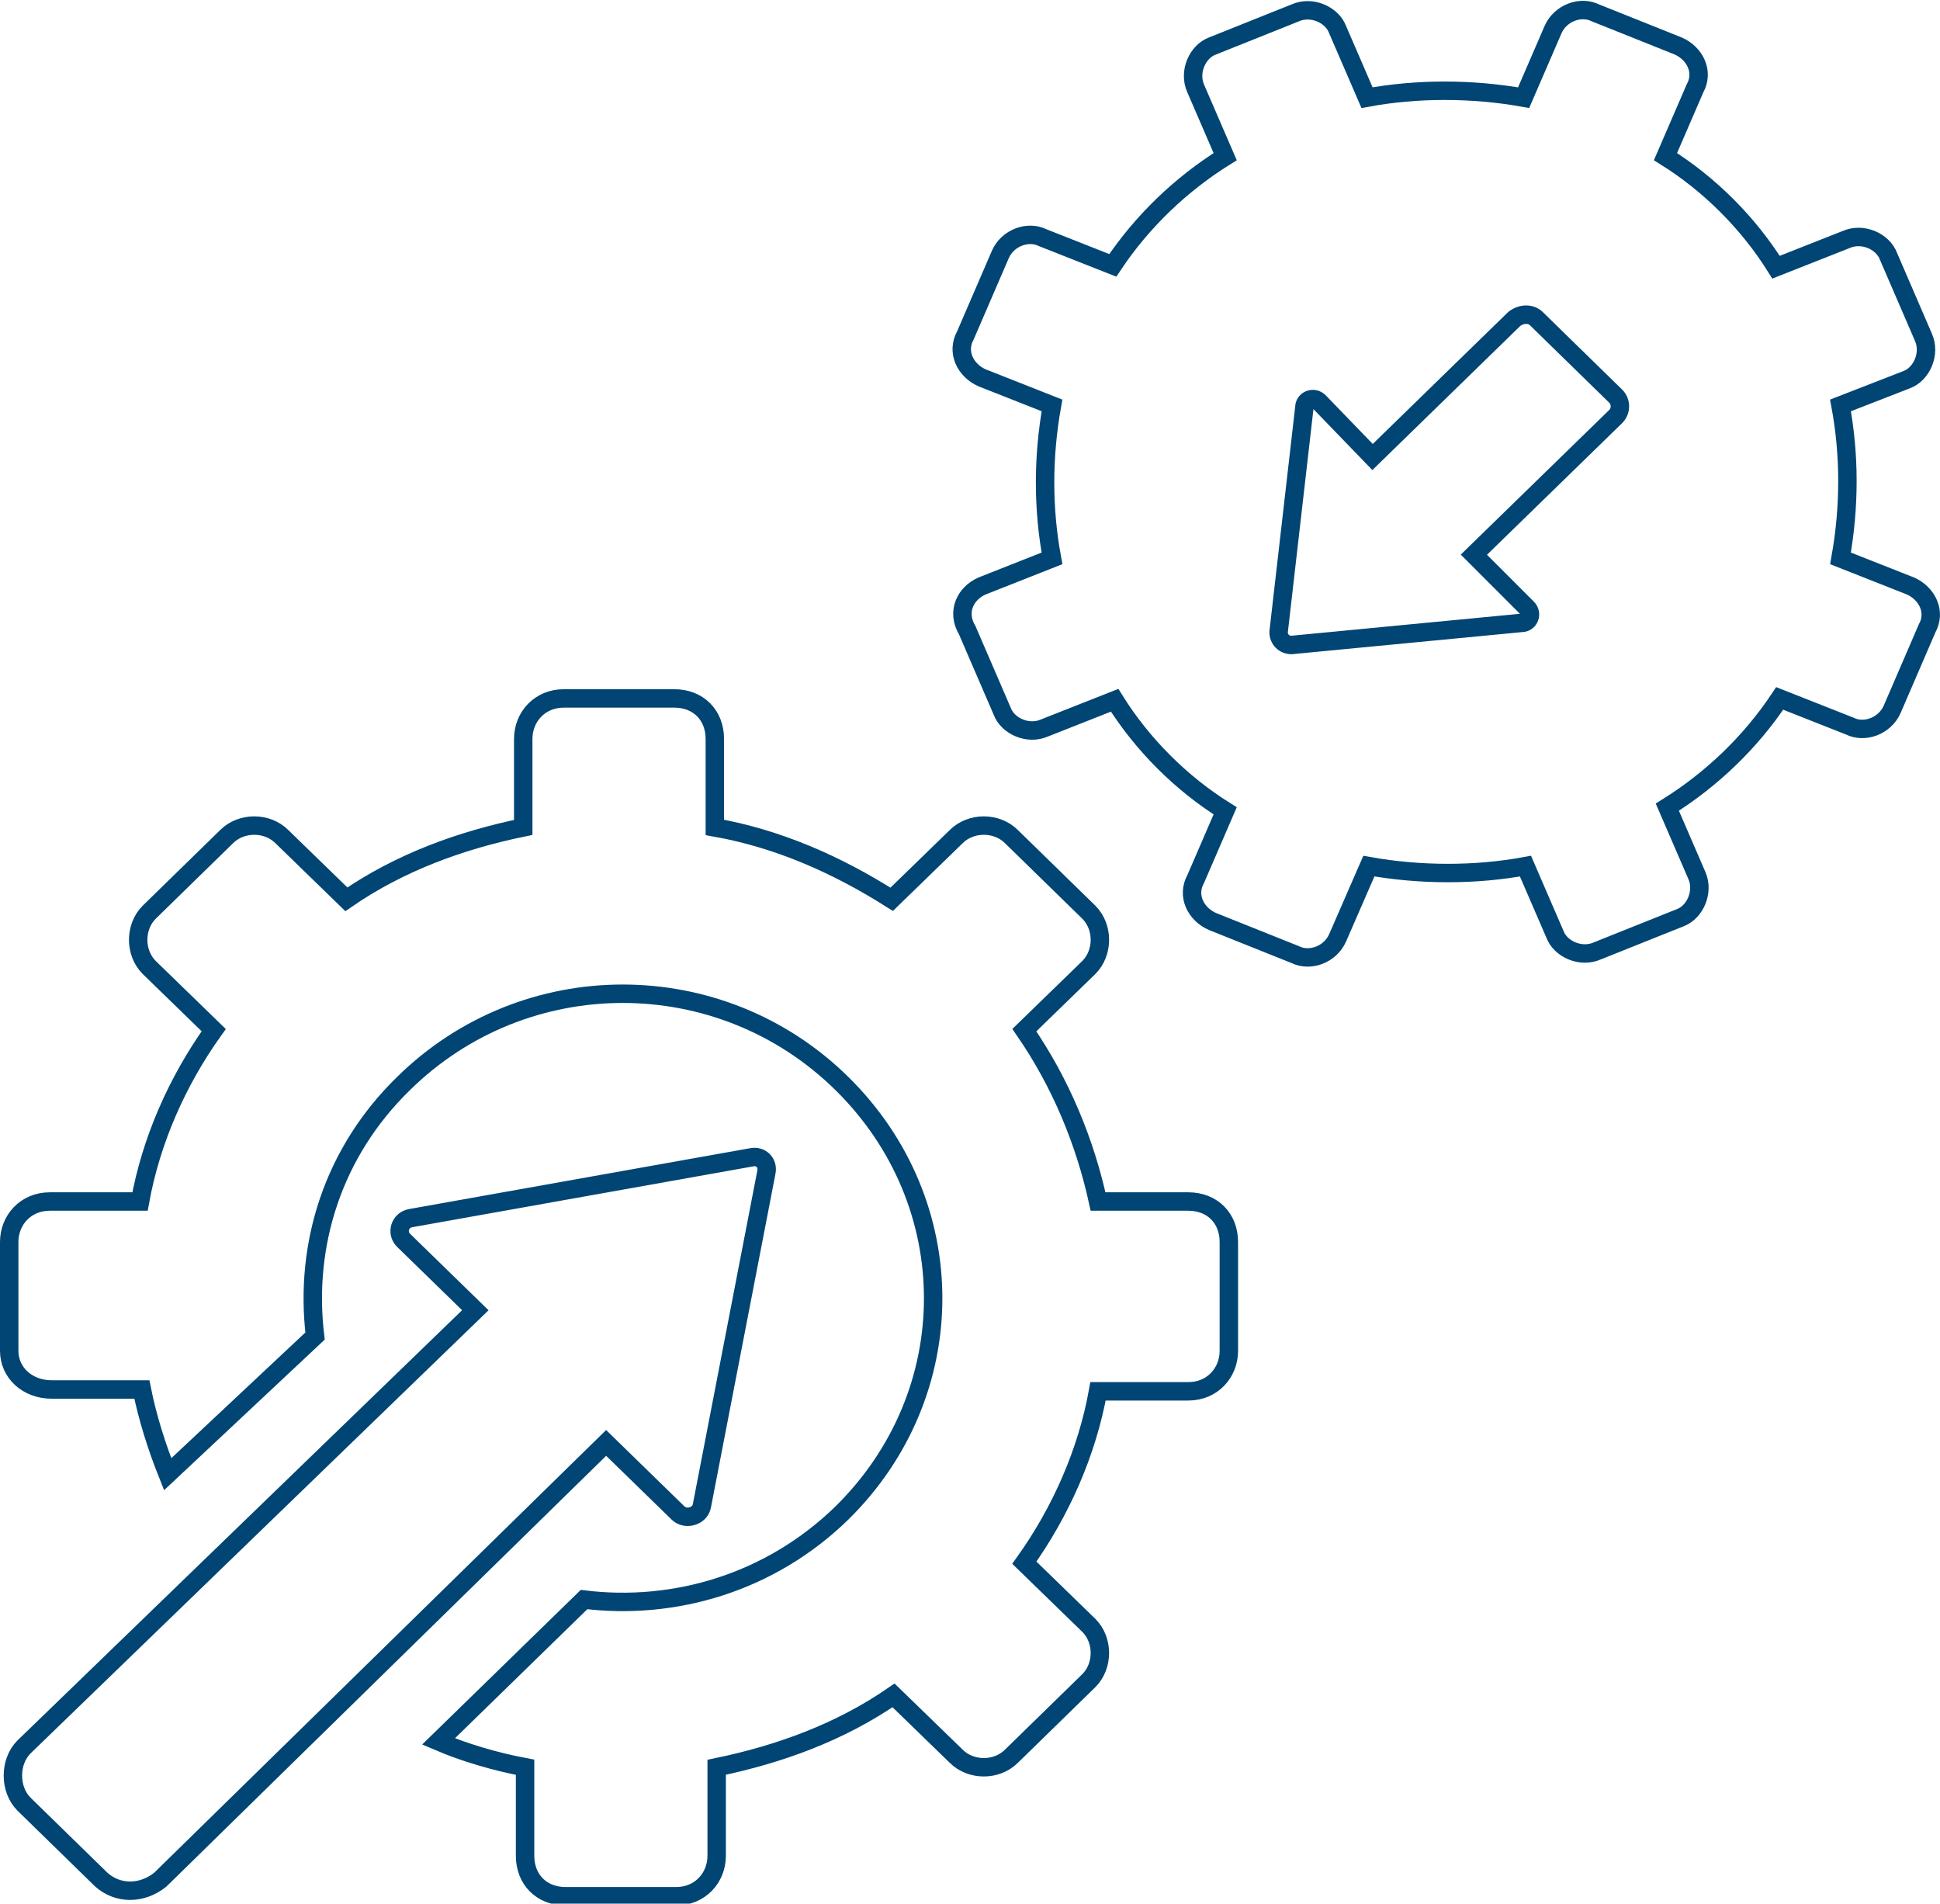 <?xml version="1.0" encoding="utf-8"?>
<!-- Generator: Adobe Illustrator 21.1.0, SVG Export Plug-In . SVG Version: 6.00 Build 0)  -->
<svg version="1.1" id="Layer_1" xmlns="http://www.w3.org/2000/svg" xmlns:xlink="http://www.w3.org/1999/xlink" x="0px" y="0px"
	 viewBox="0 0 105.3 103.3" style="enable-background:new 0 0 105.3 103.3;" xml:space="preserve">
<style type="text/css">
	.st0{fill:none;stroke:#004573;stroke-miterlimit:10;}
</style>
<g>
	<path class="st0" d="M69.4,34.3c0,0.4,0.3,0.7,0.7,0.7l12.5-1.2c0.4,0,0.6-0.5,0.3-0.8L80,30.1l7.7-7.5c0.3-0.3,0.3-0.8,0-1.1
		l-4.3-4.2c-0.3-0.3-0.8-0.3-1.2,0l-7.7,7.5l-2.9-3c-0.3-0.3-0.8-0.1-0.8,0.3L69.4,34.3z M53.3,31.8l3.8-1.5c-0.5-2.7-0.5-5.5,0-8.3
		l-3.8-1.5c-0.9-0.4-1.4-1.4-0.9-2.3l1.9-4.4c0.4-0.9,1.5-1.3,2.3-0.9l3.8,1.5c1.6-2.4,3.7-4.4,6.1-5.9l-1.6-3.7
		c-0.4-0.9,0.1-2,0.9-2.3l4.5-1.8c0.9-0.4,2,0.1,2.3,0.9l1.6,3.7c2.7-0.5,5.7-0.5,8.5,0l1.6-3.7c0.4-0.9,1.5-1.3,2.3-0.9l4.5,1.8
		C92,2.9,92.5,3.9,92,4.8l-1.6,3.7c2.4,1.5,4.5,3.6,6,6l3.8-1.5c0.9-0.4,2,0.1,2.3,0.9l1.9,4.4c0.4,0.9-0.1,2-0.9,2.3l-3.6,1.4
		c0.5,2.7,0.5,5.5,0,8.3l3.8,1.5c0.9,0.4,1.4,1.4,0.9,2.3l-1.9,4.4c-0.4,0.9-1.5,1.3-2.3,0.9l-3.8-1.5c-1.6,2.4-3.7,4.4-6.1,5.9
		l1.6,3.7c0.4,0.9-0.1,2-0.9,2.3l-4.5,1.8c-0.9,0.4-2-0.1-2.3-0.9l-1.6-3.7c-2.7,0.5-5.7,0.5-8.5,0l-1.7,3.9
		c-0.4,0.9-1.5,1.3-2.3,0.9l-4.5-1.8c-0.9-0.4-1.4-1.4-0.9-2.3l1.6-3.7c-2.4-1.5-4.5-3.6-6-6l-3.8,1.5c-0.9,0.4-2-0.1-2.3-0.9
		l-1.9-4.4C51.9,33.2,52.4,32.2,53.3,31.8z M8.7,102l24.2-23.7l3.9,3.8c0.4,0.4,1.2,0.2,1.3-0.4l3.5-18.1c0.1-0.5-0.3-0.9-0.8-0.8
		l-18.5,3.3c-0.6,0.1-0.8,0.8-0.4,1.2l3.9,3.8L1.3,94.8c-0.8,0.8-0.8,2.3,0,3.1l4.2,4.1C6.4,102.8,7.7,102.8,8.7,102z M0.5,73.3
		v-5.9c0-1.2,0.9-2.2,2.2-2.2h4.9c0.6-3.3,2-6.5,4-9.3l-3.5-3.4c-0.8-0.8-0.8-2.2,0-3l4.2-4.1c0.8-0.8,2.2-0.8,3,0l3.5,3.4
		c2.9-2,6.2-3.2,9.6-3.9v-4.8c0-1.2,0.9-2.2,2.2-2.2h6c1.3,0,2.2,0.9,2.2,2.2v4.8c3.4,0.6,6.6,2,9.6,3.9l3.5-3.4
		c0.8-0.8,2.2-0.8,3,0l4.2,4.1c0.8,0.8,0.8,2.2,0,3l-3.5,3.4c2,2.9,3.3,6.1,4,9.3h4.9c1.3,0,2.2,0.9,2.2,2.2v5.9
		c0,1.2-0.9,2.2-2.2,2.2h-4.9c-0.6,3.3-2,6.5-4,9.3l3.5,3.4c0.8,0.8,0.8,2.2,0,3l-4.2,4.1c-0.8,0.8-2.2,0.8-3,0l-3.4-3.3
		c-2.9,2-6.2,3.2-9.6,3.9v4.8c0,1.2-0.9,2.2-2.2,2.2h-6c-1.3,0-2.2-0.9-2.2-2.2v-4.8c-1.6-0.3-3.3-0.8-4.7-1.4l7.9-7.7
		c4.9,0.6,10.1-0.9,14-4.7c6.6-6.5,6.6-16.8,0-23.3c-6.6-6.5-17.2-6.5-23.8,0c-3.8,3.7-5.4,8.7-4.8,13.7L9.1,80
		c-0.6-1.5-1.1-3.1-1.4-4.6H2.8C1.5,75.4,0.5,74.5,0.5,73.3z"/>
</g>
</svg>
